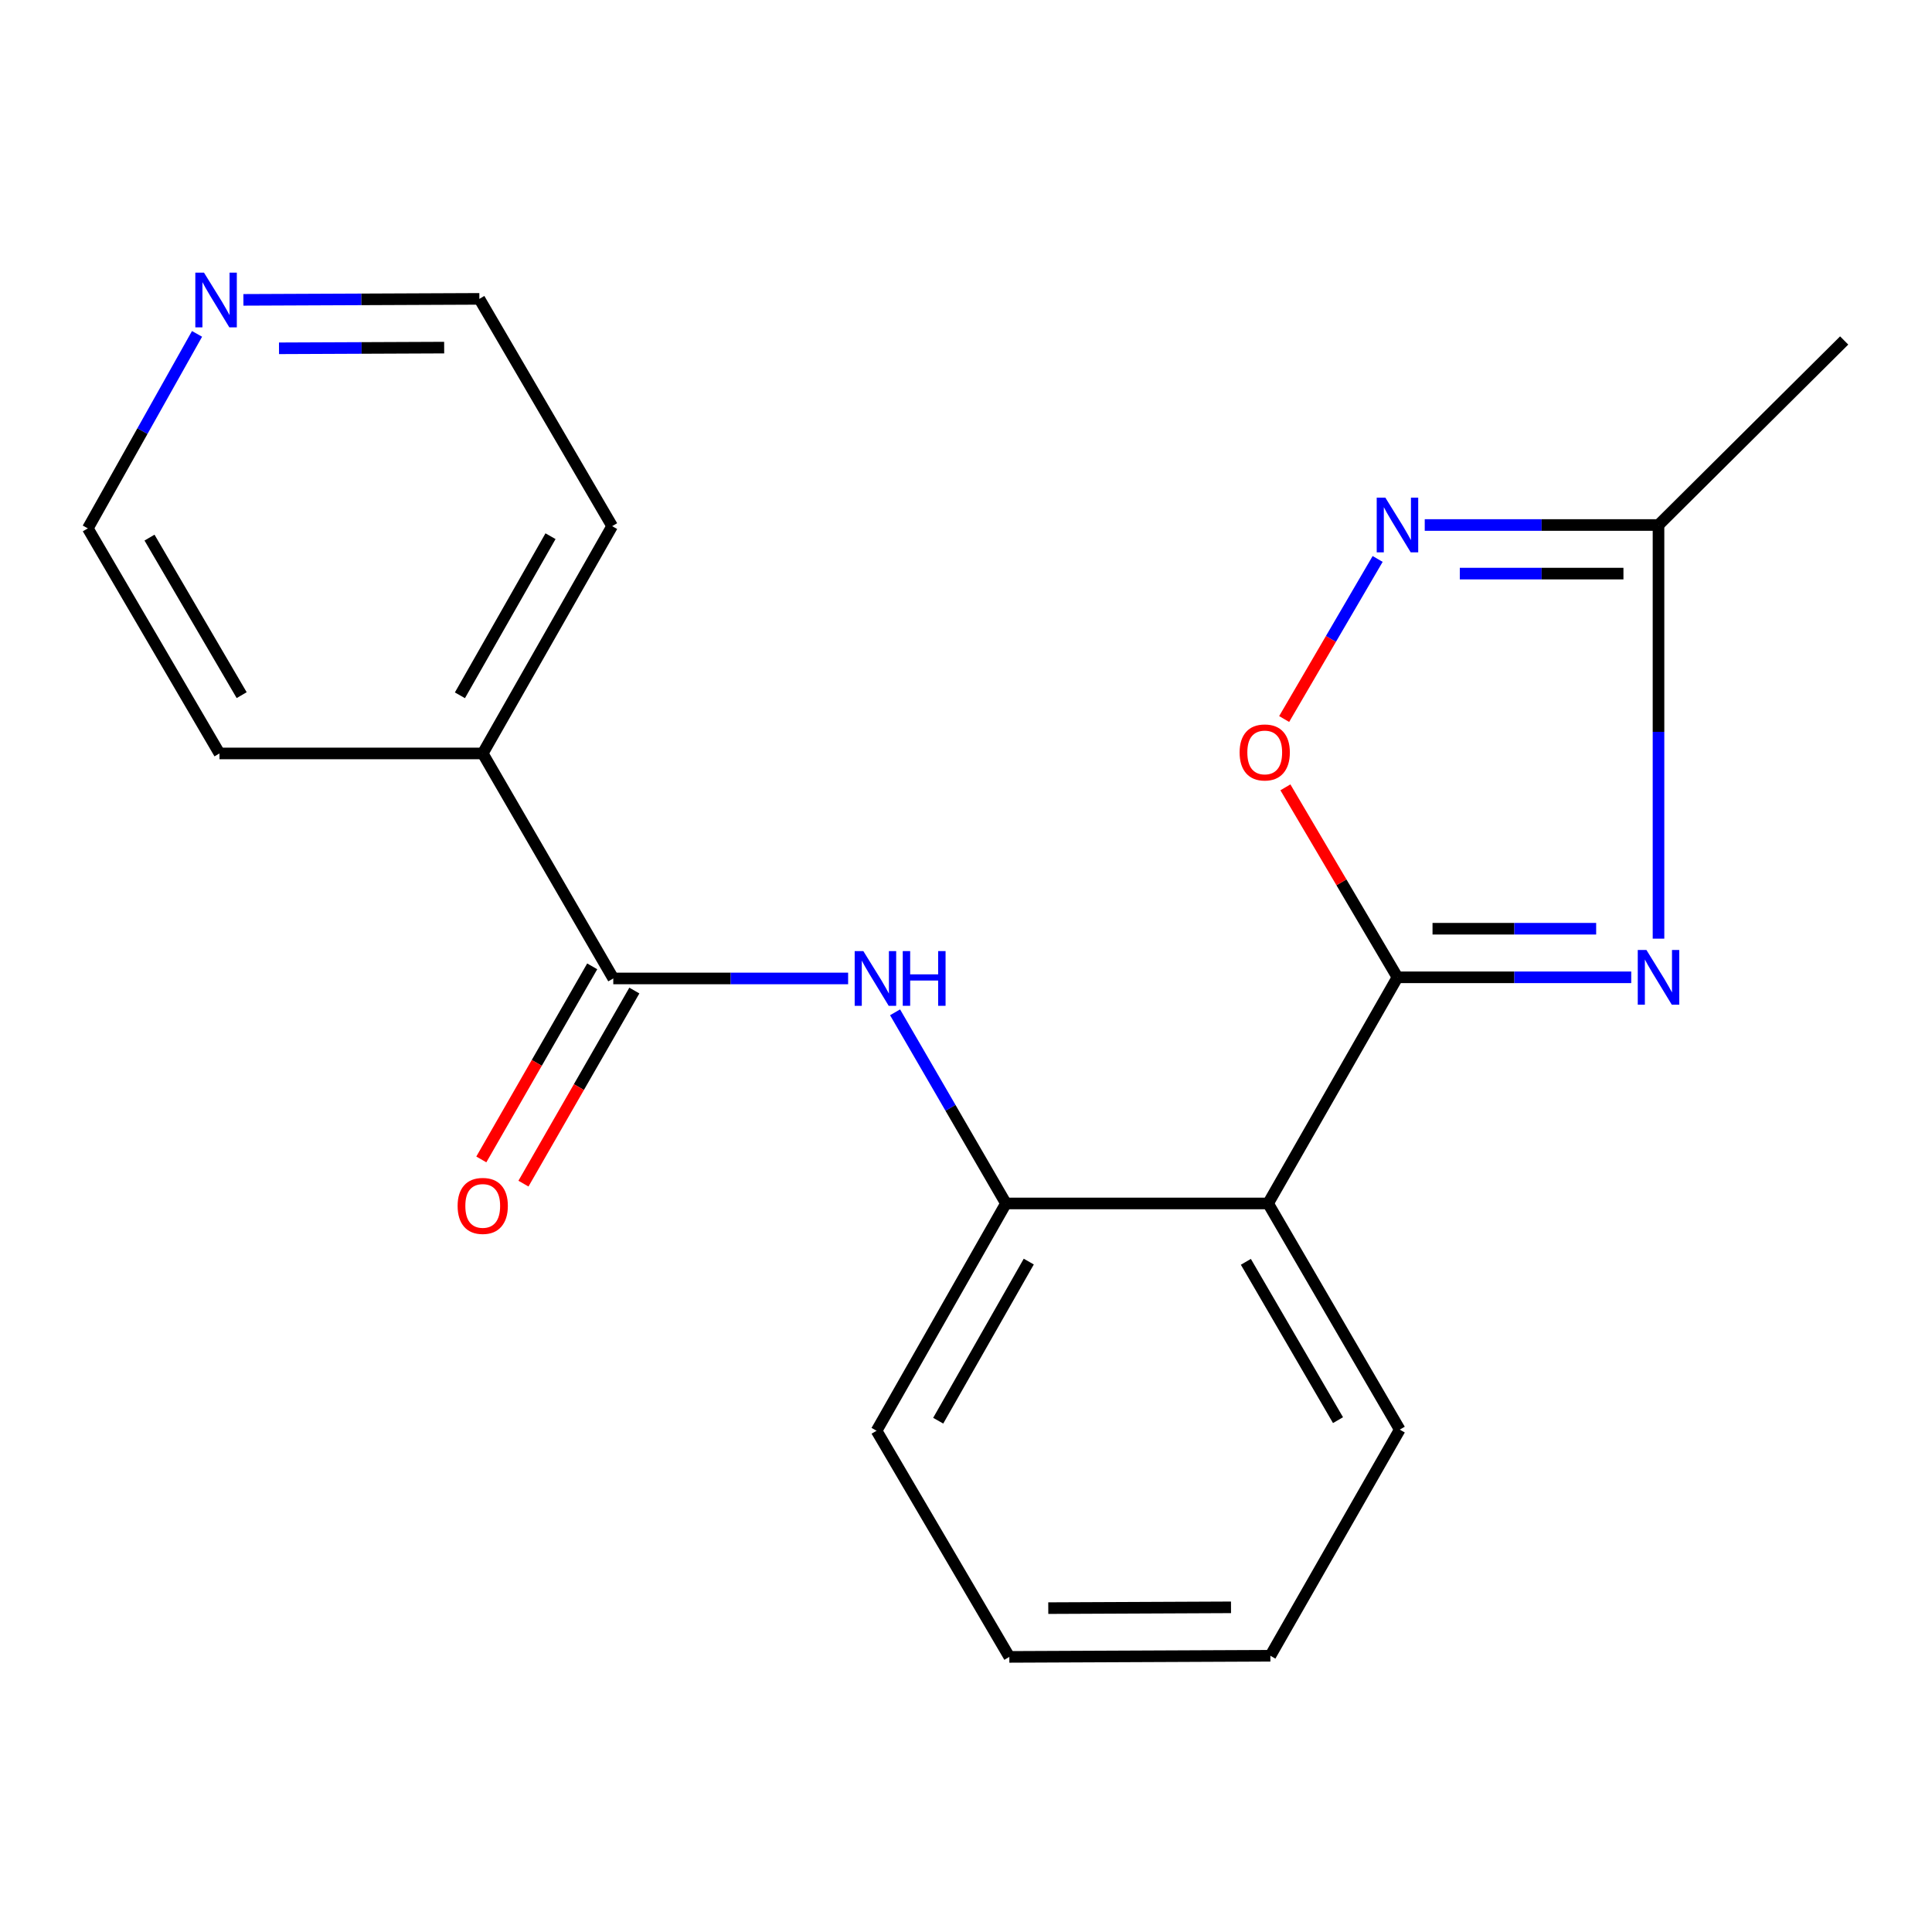 <?xml version='1.0' encoding='iso-8859-1'?>
<svg version='1.1' baseProfile='full'
              xmlns='http://www.w3.org/2000/svg'
                      xmlns:rdkit='http://www.rdkit.org/xml'
                      xmlns:xlink='http://www.w3.org/1999/xlink'
                  xml:space='preserve'
width='1000px' height='1000px' viewBox='0 0 1000 1000'>
<!-- END OF HEADER -->
<rect style='opacity:1.0;fill:#FFFFFF;stroke:none' width='1000' height='1000' x='0' y='0'> </rect>
<path class='bond-0' d='M 723.325,505.856 L 783.824,505.856' style='fill:none;fill-rule:evenodd;stroke:#000000;stroke-width:6px;stroke-linecap:butt;stroke-linejoin:miter;stroke-opacity:1' />
<path class='bond-0' d='M 783.824,505.856 L 844.323,505.856' style='fill:none;fill-rule:evenodd;stroke:#0000FF;stroke-width:6px;stroke-linecap:butt;stroke-linejoin:miter;stroke-opacity:1' />
<path class='bond-0' d='M 741.475,480.706 L 783.824,480.706' style='fill:none;fill-rule:evenodd;stroke:#000000;stroke-width:6px;stroke-linecap:butt;stroke-linejoin:miter;stroke-opacity:1' />
<path class='bond-0' d='M 783.824,480.706 L 826.174,480.706' style='fill:none;fill-rule:evenodd;stroke:#0000FF;stroke-width:6px;stroke-linecap:butt;stroke-linejoin:miter;stroke-opacity:1' />
<path class='bond-1' d='M 723.325,505.856 L 656.368,622.906' style='fill:none;fill-rule:evenodd;stroke:#000000;stroke-width:6px;stroke-linecap:butt;stroke-linejoin:miter;stroke-opacity:1' />
<path class='bond-3' d='M 723.325,505.856 L 694.324,456.689' style='fill:none;fill-rule:evenodd;stroke:#000000;stroke-width:6px;stroke-linecap:butt;stroke-linejoin:miter;stroke-opacity:1' />
<path class='bond-3' d='M 694.324,456.689 L 665.322,407.521' style='fill:none;fill-rule:evenodd;stroke:#FF0000;stroke-width:6px;stroke-linecap:butt;stroke-linejoin:miter;stroke-opacity:1' />
<path class='bond-6' d='M 858.441,485.844 L 858.441,378.794' style='fill:none;fill-rule:evenodd;stroke:#0000FF;stroke-width:6px;stroke-linecap:butt;stroke-linejoin:miter;stroke-opacity:1' />
<path class='bond-6' d='M 858.441,378.794 L 858.441,271.744' style='fill:none;fill-rule:evenodd;stroke:#000000;stroke-width:6px;stroke-linecap:butt;stroke-linejoin:miter;stroke-opacity:1' />
<path class='bond-7' d='M 656.368,622.906 L 520.68,622.906' style='fill:none;fill-rule:evenodd;stroke:#000000;stroke-width:6px;stroke-linecap:butt;stroke-linejoin:miter;stroke-opacity:1' />
<path class='bond-11' d='M 656.368,622.906 L 724.513,739.969' style='fill:none;fill-rule:evenodd;stroke:#000000;stroke-width:6px;stroke-linecap:butt;stroke-linejoin:miter;stroke-opacity:1' />
<path class='bond-11' d='M 644.854,653.118 L 692.555,735.062' style='fill:none;fill-rule:evenodd;stroke:#000000;stroke-width:6px;stroke-linecap:butt;stroke-linejoin:miter;stroke-opacity:1' />
<path class='bond-2' d='M 713.066,289.31 L 688.872,330.736' style='fill:none;fill-rule:evenodd;stroke:#0000FF;stroke-width:6px;stroke-linecap:butt;stroke-linejoin:miter;stroke-opacity:1' />
<path class='bond-2' d='M 688.872,330.736 L 664.677,372.163' style='fill:none;fill-rule:evenodd;stroke:#FF0000;stroke-width:6px;stroke-linecap:butt;stroke-linejoin:miter;stroke-opacity:1' />
<path class='bond-20' d='M 737.443,271.744 L 797.942,271.744' style='fill:none;fill-rule:evenodd;stroke:#0000FF;stroke-width:6px;stroke-linecap:butt;stroke-linejoin:miter;stroke-opacity:1' />
<path class='bond-20' d='M 797.942,271.744 L 858.441,271.744' style='fill:none;fill-rule:evenodd;stroke:#000000;stroke-width:6px;stroke-linecap:butt;stroke-linejoin:miter;stroke-opacity:1' />
<path class='bond-20' d='M 755.593,296.895 L 797.942,296.895' style='fill:none;fill-rule:evenodd;stroke:#0000FF;stroke-width:6px;stroke-linecap:butt;stroke-linejoin:miter;stroke-opacity:1' />
<path class='bond-20' d='M 797.942,296.895 L 840.292,296.895' style='fill:none;fill-rule:evenodd;stroke:#000000;stroke-width:6px;stroke-linecap:butt;stroke-linejoin:miter;stroke-opacity:1' />
<path class='bond-4' d='M 317.433,506.443 L 378.211,506.443' style='fill:none;fill-rule:evenodd;stroke:#000000;stroke-width:6px;stroke-linecap:butt;stroke-linejoin:miter;stroke-opacity:1' />
<path class='bond-4' d='M 378.211,506.443 L 438.989,506.443' style='fill:none;fill-rule:evenodd;stroke:#0000FF;stroke-width:6px;stroke-linecap:butt;stroke-linejoin:miter;stroke-opacity:1' />
<path class='bond-8' d='M 306.528,500.18 L 277.829,550.149' style='fill:none;fill-rule:evenodd;stroke:#000000;stroke-width:6px;stroke-linecap:butt;stroke-linejoin:miter;stroke-opacity:1' />
<path class='bond-8' d='M 277.829,550.149 L 249.129,600.118' style='fill:none;fill-rule:evenodd;stroke:#FF0000;stroke-width:6px;stroke-linecap:butt;stroke-linejoin:miter;stroke-opacity:1' />
<path class='bond-8' d='M 328.338,512.706 L 299.638,562.676' style='fill:none;fill-rule:evenodd;stroke:#000000;stroke-width:6px;stroke-linecap:butt;stroke-linejoin:miter;stroke-opacity:1' />
<path class='bond-8' d='M 299.638,562.676 L 270.939,612.645' style='fill:none;fill-rule:evenodd;stroke:#FF0000;stroke-width:6px;stroke-linecap:butt;stroke-linejoin:miter;stroke-opacity:1' />
<path class='bond-9' d='M 317.433,506.443 L 249.861,389.981' style='fill:none;fill-rule:evenodd;stroke:#000000;stroke-width:6px;stroke-linecap:butt;stroke-linejoin:miter;stroke-opacity:1' />
<path class='bond-5' d='M 463.288,523.969 L 491.984,573.438' style='fill:none;fill-rule:evenodd;stroke:#0000FF;stroke-width:6px;stroke-linecap:butt;stroke-linejoin:miter;stroke-opacity:1' />
<path class='bond-5' d='M 491.984,573.438 L 520.68,622.906' style='fill:none;fill-rule:evenodd;stroke:#000000;stroke-width:6px;stroke-linecap:butt;stroke-linejoin:miter;stroke-opacity:1' />
<path class='bond-13' d='M 858.441,271.744 L 954.545,176.227' style='fill:none;fill-rule:evenodd;stroke:#000000;stroke-width:6px;stroke-linecap:butt;stroke-linejoin:miter;stroke-opacity:1' />
<path class='bond-12' d='M 520.68,622.906 L 453.708,740.556' style='fill:none;fill-rule:evenodd;stroke:#000000;stroke-width:6px;stroke-linecap:butt;stroke-linejoin:miter;stroke-opacity:1' />
<path class='bond-12' d='M 532.492,652.995 L 485.612,735.35' style='fill:none;fill-rule:evenodd;stroke:#000000;stroke-width:6px;stroke-linecap:butt;stroke-linejoin:miter;stroke-opacity:1' />
<path class='bond-16' d='M 249.861,389.981 L 113.599,389.981' style='fill:none;fill-rule:evenodd;stroke:#000000;stroke-width:6px;stroke-linecap:butt;stroke-linejoin:miter;stroke-opacity:1' />
<path class='bond-17' d='M 249.861,389.981 L 316.846,272.331' style='fill:none;fill-rule:evenodd;stroke:#000000;stroke-width:6px;stroke-linecap:butt;stroke-linejoin:miter;stroke-opacity:1' />
<path class='bond-17' d='M 238.052,359.889 L 284.942,277.534' style='fill:none;fill-rule:evenodd;stroke:#000000;stroke-width:6px;stroke-linecap:butt;stroke-linejoin:miter;stroke-opacity:1' />
<path class='bond-10' d='M 125.986,155.208 L 187.05,154.952' style='fill:none;fill-rule:evenodd;stroke:#0000FF;stroke-width:6px;stroke-linecap:butt;stroke-linejoin:miter;stroke-opacity:1' />
<path class='bond-10' d='M 187.05,154.952 L 248.114,154.695' style='fill:none;fill-rule:evenodd;stroke:#000000;stroke-width:6px;stroke-linecap:butt;stroke-linejoin:miter;stroke-opacity:1' />
<path class='bond-10' d='M 144.411,180.282 L 187.156,180.102' style='fill:none;fill-rule:evenodd;stroke:#0000FF;stroke-width:6px;stroke-linecap:butt;stroke-linejoin:miter;stroke-opacity:1' />
<path class='bond-10' d='M 187.156,180.102 L 229.901,179.923' style='fill:none;fill-rule:evenodd;stroke:#000000;stroke-width:6px;stroke-linecap:butt;stroke-linejoin:miter;stroke-opacity:1' />
<path class='bond-22' d='M 101.984,172.817 L 73.719,223.154' style='fill:none;fill-rule:evenodd;stroke:#0000FF;stroke-width:6px;stroke-linecap:butt;stroke-linejoin:miter;stroke-opacity:1' />
<path class='bond-22' d='M 73.719,223.154 L 45.455,273.491' style='fill:none;fill-rule:evenodd;stroke:#000000;stroke-width:6px;stroke-linecap:butt;stroke-linejoin:miter;stroke-opacity:1' />
<path class='bond-18' d='M 724.513,739.969 L 657.542,857.018' style='fill:none;fill-rule:evenodd;stroke:#000000;stroke-width:6px;stroke-linecap:butt;stroke-linejoin:miter;stroke-opacity:1' />
<path class='bond-21' d='M 453.708,740.556 L 522.426,857.605' style='fill:none;fill-rule:evenodd;stroke:#000000;stroke-width:6px;stroke-linecap:butt;stroke-linejoin:miter;stroke-opacity:1' />
<path class='bond-14' d='M 45.455,273.491 L 113.599,389.981' style='fill:none;fill-rule:evenodd;stroke:#000000;stroke-width:6px;stroke-linecap:butt;stroke-linejoin:miter;stroke-opacity:1' />
<path class='bond-14' d='M 77.385,278.265 L 125.087,359.808' style='fill:none;fill-rule:evenodd;stroke:#000000;stroke-width:6px;stroke-linecap:butt;stroke-linejoin:miter;stroke-opacity:1' />
<path class='bond-15' d='M 248.114,154.695 L 316.846,272.331' style='fill:none;fill-rule:evenodd;stroke:#000000;stroke-width:6px;stroke-linecap:butt;stroke-linejoin:miter;stroke-opacity:1' />
<path class='bond-19' d='M 657.542,857.018 L 522.426,857.605' style='fill:none;fill-rule:evenodd;stroke:#000000;stroke-width:6px;stroke-linecap:butt;stroke-linejoin:miter;stroke-opacity:1' />
<path class='bond-19' d='M 637.165,831.955 L 542.584,832.366' style='fill:none;fill-rule:evenodd;stroke:#000000;stroke-width:6px;stroke-linecap:butt;stroke-linejoin:miter;stroke-opacity:1' />
<path  class='atom-1' d='M 852.181 491.696
L 861.461 506.696
Q 862.381 508.176, 863.861 510.856
Q 865.341 513.536, 865.421 513.696
L 865.421 491.696
L 869.181 491.696
L 869.181 520.016
L 865.301 520.016
L 855.341 503.616
Q 854.181 501.696, 852.941 499.496
Q 851.741 497.296, 851.381 496.616
L 851.381 520.016
L 847.701 520.016
L 847.701 491.696
L 852.181 491.696
' fill='#0000FF'/>
<path  class='atom-3' d='M 717.065 257.584
L 726.345 272.584
Q 727.265 274.064, 728.745 276.744
Q 730.225 279.424, 730.305 279.584
L 730.305 257.584
L 734.065 257.584
L 734.065 285.904
L 730.185 285.904
L 720.225 269.504
Q 719.065 267.584, 717.825 265.384
Q 716.625 263.184, 716.265 262.504
L 716.265 285.904
L 712.585 285.904
L 712.585 257.584
L 717.065 257.584
' fill='#0000FF'/>
<path  class='atom-4' d='M 641.622 389.46
Q 641.622 382.66, 644.982 378.86
Q 648.342 375.06, 654.622 375.06
Q 660.902 375.06, 664.262 378.86
Q 667.622 382.66, 667.622 389.46
Q 667.622 396.34, 664.222 400.26
Q 660.822 404.14, 654.622 404.14
Q 648.382 404.14, 644.982 400.26
Q 641.622 396.38, 641.622 389.46
M 654.622 400.94
Q 658.942 400.94, 661.262 398.06
Q 663.622 395.14, 663.622 389.46
Q 663.622 383.9, 661.262 381.1
Q 658.942 378.26, 654.622 378.26
Q 650.302 378.26, 647.942 381.06
Q 645.622 383.86, 645.622 389.46
Q 645.622 395.18, 647.942 398.06
Q 650.302 400.94, 654.622 400.94
' fill='#FF0000'/>
<path  class='atom-6' d='M 446.862 492.283
L 456.142 507.283
Q 457.062 508.763, 458.542 511.443
Q 460.022 514.123, 460.102 514.283
L 460.102 492.283
L 463.862 492.283
L 463.862 520.603
L 459.982 520.603
L 450.022 504.203
Q 448.862 502.283, 447.622 500.083
Q 446.422 497.883, 446.062 497.203
L 446.062 520.603
L 442.382 520.603
L 442.382 492.283
L 446.862 492.283
' fill='#0000FF'/>
<path  class='atom-6' d='M 467.262 492.283
L 471.102 492.283
L 471.102 504.323
L 485.582 504.323
L 485.582 492.283
L 489.422 492.283
L 489.422 520.603
L 485.582 520.603
L 485.582 507.523
L 471.102 507.523
L 471.102 520.603
L 467.262 520.603
L 467.262 492.283
' fill='#0000FF'/>
<path  class='atom-9' d='M 236.861 624.173
Q 236.861 617.373, 240.221 613.573
Q 243.581 609.773, 249.861 609.773
Q 256.141 609.773, 259.501 613.573
Q 262.861 617.373, 262.861 624.173
Q 262.861 631.053, 259.461 634.973
Q 256.061 638.853, 249.861 638.853
Q 243.621 638.853, 240.221 634.973
Q 236.861 631.093, 236.861 624.173
M 249.861 635.653
Q 254.181 635.653, 256.501 632.773
Q 258.861 629.853, 258.861 624.173
Q 258.861 618.613, 256.501 615.813
Q 254.181 612.973, 249.861 612.973
Q 245.541 612.973, 243.181 615.773
Q 240.861 618.573, 240.861 624.173
Q 240.861 629.893, 243.181 632.773
Q 245.541 635.653, 249.861 635.653
' fill='#FF0000'/>
<path  class='atom-11' d='M 105.579 141.108
L 114.859 156.108
Q 115.779 157.588, 117.259 160.268
Q 118.739 162.948, 118.819 163.108
L 118.819 141.108
L 122.579 141.108
L 122.579 169.428
L 118.699 169.428
L 108.739 153.028
Q 107.579 151.108, 106.339 148.908
Q 105.139 146.708, 104.779 146.028
L 104.779 169.428
L 101.099 169.428
L 101.099 141.108
L 105.579 141.108
' fill='#0000FF'/>
</svg>

